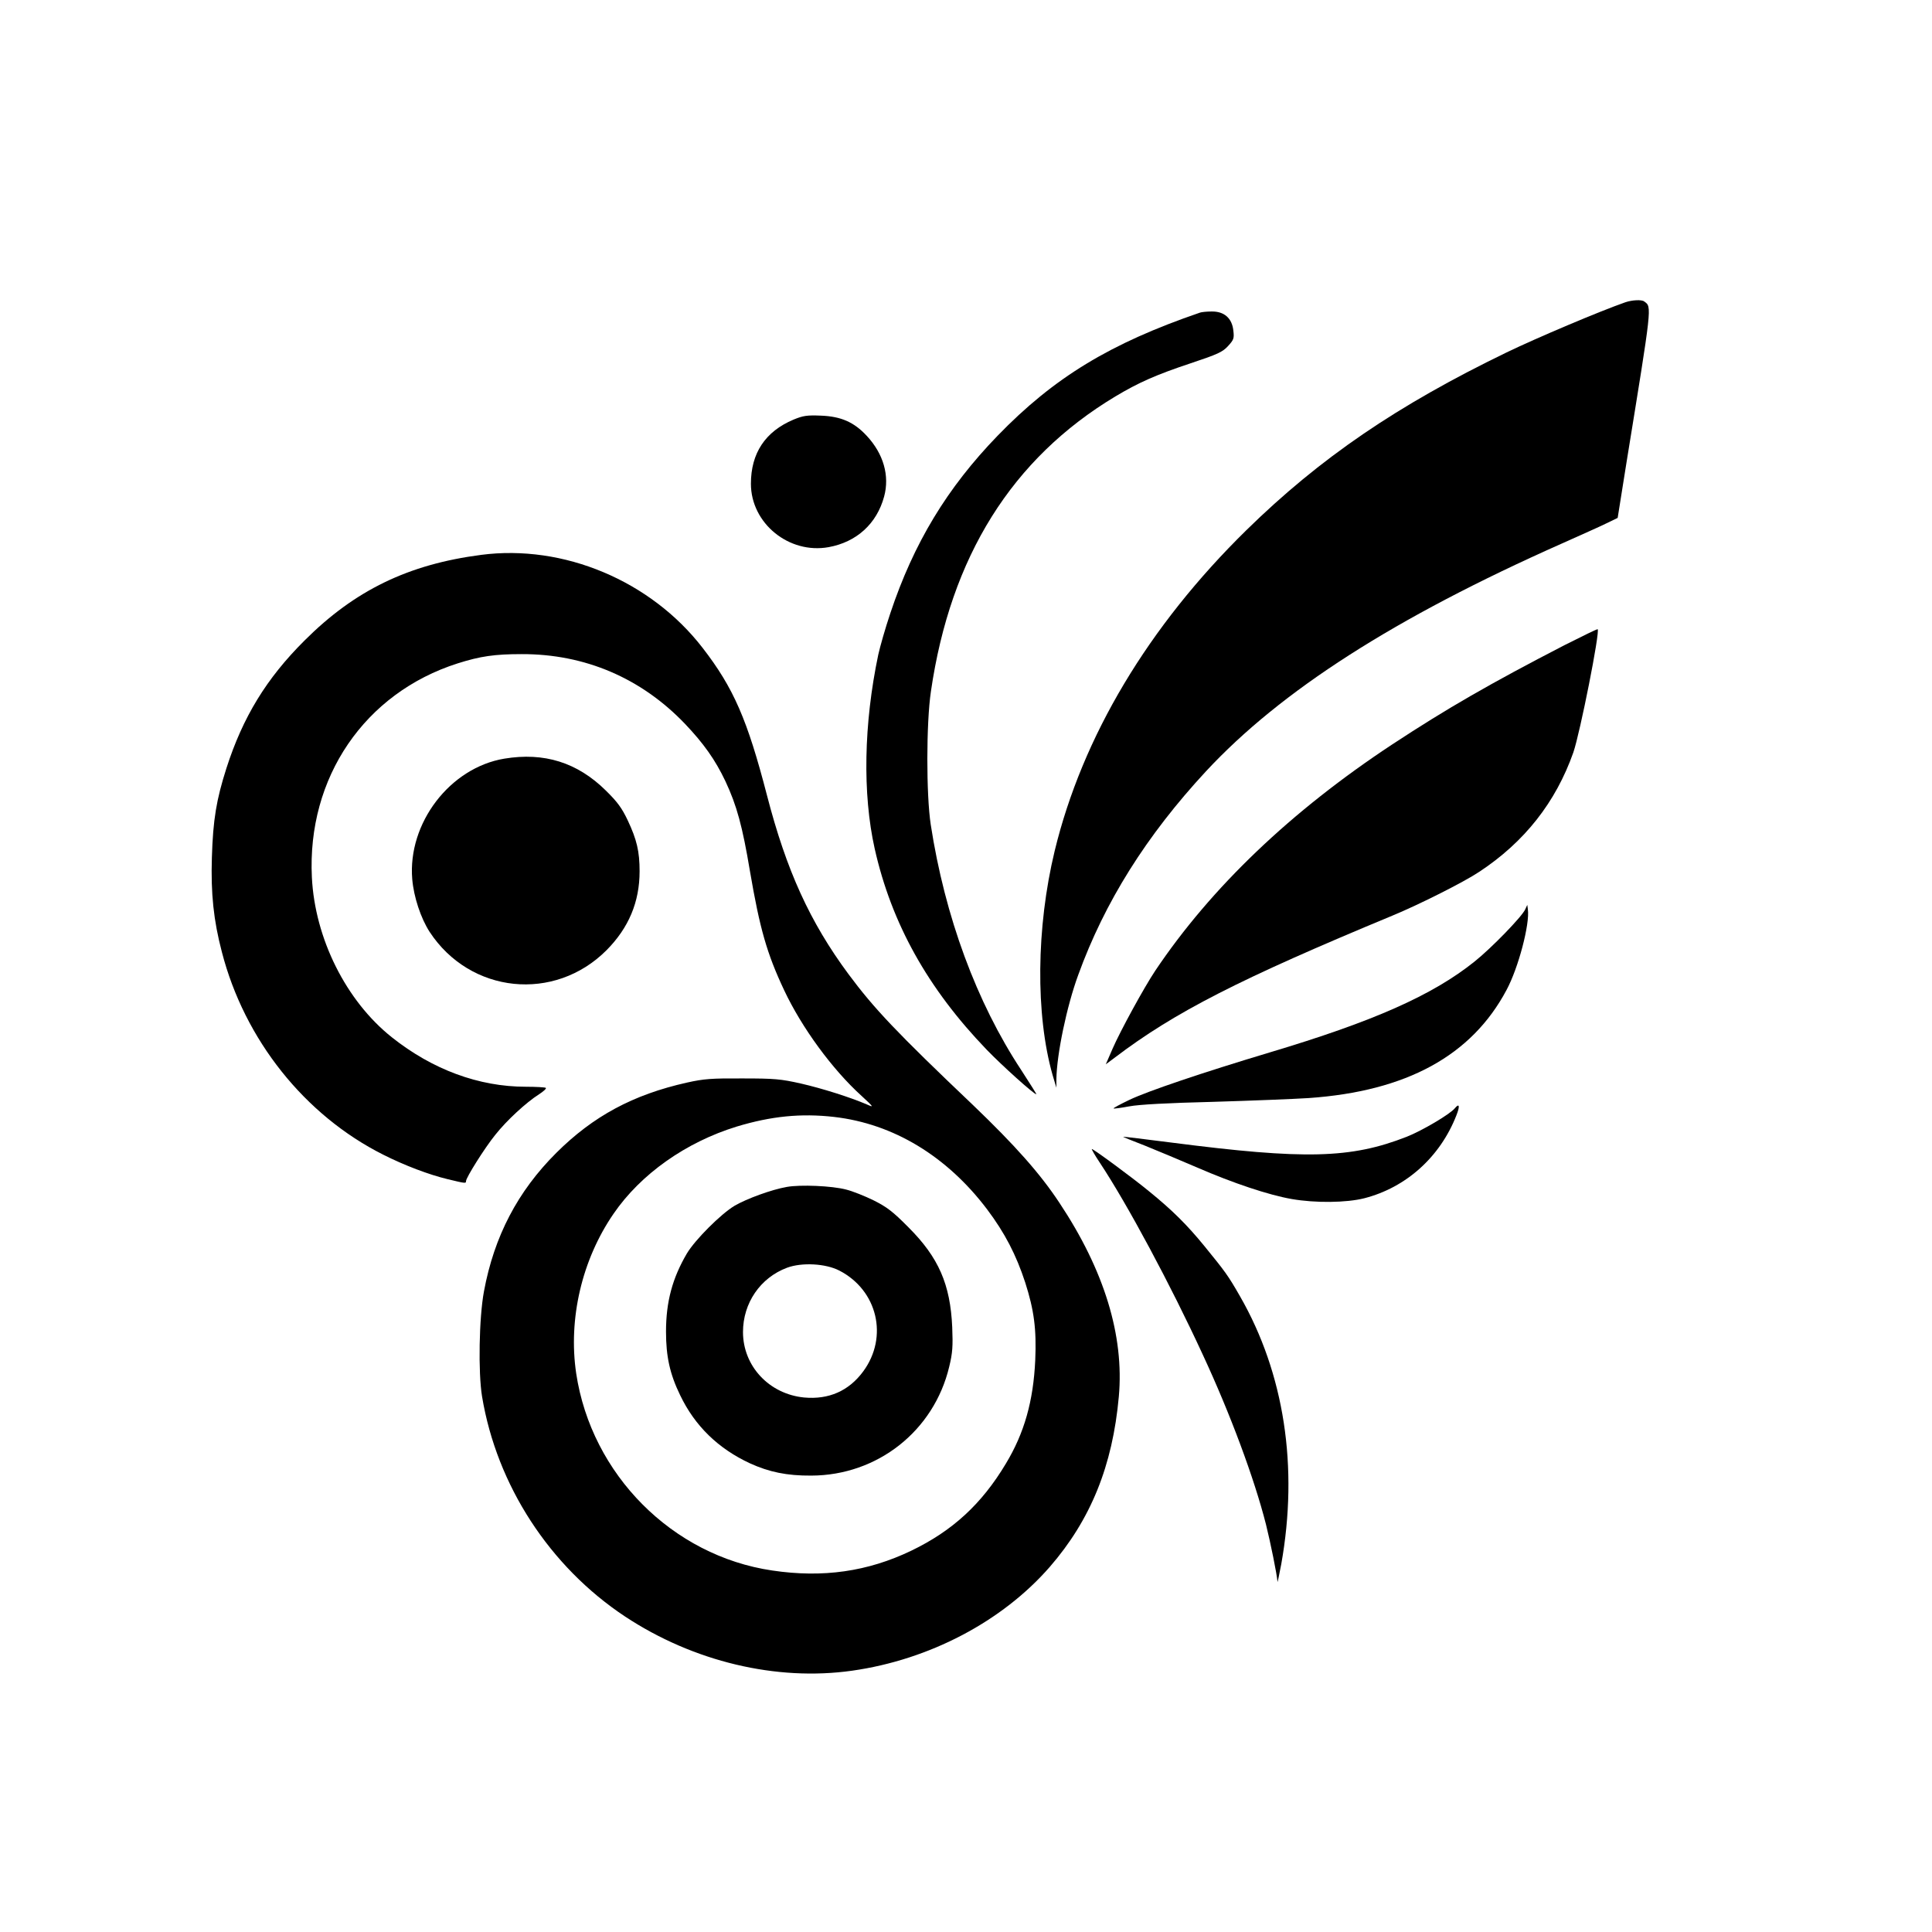 <?xml version="1.0" standalone="no"?>
<!DOCTYPE svg PUBLIC "-//W3C//DTD SVG 20010904//EN"
 "http://www.w3.org/TR/2001/REC-SVG-20010904/DTD/svg10.dtd">
<svg version="1.0" xmlns="http://www.w3.org/2000/svg"
 width="1024pt" height="1024pt" viewBox="0 0 1024 1024"
 preserveAspectRatio="xMidYMid meet">

<g transform="translate(0,1024) scale(0.1,-0.1)"
fill="#000000" stroke="none">
<path d="M8615 8638 c-135 -47 -466 -187 -630 -266 -580 -281 -988 -559 -1379
-942 -520 -510 -869 -1094 -1016 -1700 -98 -406 -102 -868 -11 -1188 l20 -67
0 44 c2 134 55 388 116 554 140 386 361 738 677 1079 397 427 1000 814 1888
1208 96 43 202 90 234 106 l60 29 47 295 c136 838 135 822 94 852 -14 11 -64
8 -100 -4z"/>
<path d="M6360 8583 c-476 -163 -774 -344 -1073 -653 -267 -276 -444 -568
-568 -940 -27 -80 -55 -179 -64 -220 -77 -366 -84 -737 -19 -1028 89 -396 281
-741 594 -1066 81 -84 250 -236 263 -236 2 0 -34 57 -80 128 -237 359 -405
814 -480 1302 -24 159 -24 536 1 705 104 715 430 1235 978 1564 124 74 214
114 400 176 141 47 168 59 197 91 30 33 33 40 28 82 -7 66 -49 102 -115 101
-26 0 -54 -3 -62 -6z"/>
<path d="M4206 8016 c-150 -63 -226 -178 -226 -340 0 -210 202 -374 412 -336
148 27 255 124 294 268 30 110 -3 227 -93 323 -67 72 -136 102 -242 106 -74 3
-94 0 -145 -21z"/>
<path d="M2550 7299 c-385 -50 -669 -187 -936 -454 -202 -201 -327 -406 -414
-677 -53 -166 -71 -272 -77 -473 -6 -190 9 -334 53 -501 120 -465 439 -865
855 -1074 113 -57 242 -106 342 -130 95 -23 97 -23 97 -10 0 18 99 176 155
245 60 76 164 172 232 215 23 15 40 30 36 34 -3 3 -51 6 -106 6 -249 0 -495
91 -710 262 -243 193 -408 524 -424 848 -26 529 280 977 773 1134 120 38 196
49 339 49 335 1 634 -127 866 -370 98 -103 160 -190 214 -304 60 -128 90 -238
130 -477 52 -304 90 -437 181 -630 93 -198 255 -420 411 -561 65 -60 66 -62
28 -45 -91 39 -237 85 -350 111 -107 24 -140 27 -310 27 -164 1 -204 -2 -294
-22 -286 -64 -497 -178 -692 -372 -205 -204 -330 -443 -384 -735 -26 -140 -31
-429 -10 -557 78 -470 358 -901 758 -1166 362 -239 802 -344 1204 -287 409 58
795 261 1047 550 217 250 333 536 366 903 29 322 -77 669 -315 1027 -103 156
-236 305 -457 517 -405 385 -526 513 -661 695 -205 277 -329 550 -432 948
-104 401 -177 569 -341 781 -275 356 -737 550 -1174 493z m1871 -2979 c314
-36 598 -208 811 -490 94 -125 154 -241 202 -388 47 -147 60 -247 53 -411 -10
-217 -58 -387 -156 -549 -128 -214 -283 -356 -501 -461 -231 -111 -469 -145
-737 -105 -530 78 -958 509 -1039 1044 -43 289 30 603 198 847 144 210 383
379 653 462 182 55 340 71 516 51z"/>
<path d="M4170 3949 c-80 -14 -212 -62 -277 -100 -73 -44 -208 -179 -252 -252
-77 -131 -111 -256 -111 -415 0 -131 20 -224 75 -337 78 -163 202 -283 370
-361 101 -46 196 -66 325 -65 351 1 650 237 731 577 18 74 20 109 16 209 -10
228 -72 370 -232 530 -83 84 -115 108 -185 143 -47 23 -112 49 -145 57 -75 20
-243 27 -315 14z m278 -443 c203 -104 262 -352 127 -535 -76 -103 -182 -150
-313 -138 -185 18 -324 166 -324 347 0 154 92 288 234 341 79 29 204 22 276
-15z"/>
<path d="M8293 6821 c-393 -203 -624 -336 -913 -526 -537 -354 -961 -759
-1257 -1200 -60 -90 -185 -319 -226 -413 l-36 -83 47 35 c317 241 662 417
1472 753 143 59 381 179 460 232 240 158 406 369 499 633 36 105 142 640 129
653 -2 2 -80 -36 -175 -84z"/>
<path d="M2673 6219 c-288 -48 -513 -342 -488 -639 8 -94 45 -206 92 -279 215
-328 662 -374 938 -97 117 118 175 255 175 418 0 105 -15 168 -62 268 -32 68
-56 100 -117 160 -151 149 -327 204 -538 169z"/>
<path d="M8084 5420 c-18 -39 -178 -204 -268 -276 -223 -179 -537 -318 -1086
-482 -353 -106 -647 -205 -745 -252 -48 -23 -85 -43 -83 -45 2 -2 40 3 83 11
53 10 204 18 445 24 201 6 429 15 506 20 519 36 864 225 1049 573 63 117 124
350 113 427 l-3 24 -11 -24z"/>
<path d="M7711 4366 c-26 -32 -174 -119 -255 -151 -296 -116 -540 -122 -1246
-31 -140 18 -256 32 -257 31 -2 -1 50 -22 115 -47 64 -26 189 -78 277 -116
191 -83 380 -146 501 -167 126 -22 290 -20 385 4 222 57 402 219 488 439 20
50 16 67 -8 38z"/>
<path d="M5829 4078 c146 -220 376 -649 546 -1018 146 -314 273 -656 335 -900
24 -97 58 -263 61 -304 0 -6 9 36 20 94 92 515 16 1011 -219 1420 -63 110 -78
130 -188 265 -93 114 -172 192 -294 291 -90 74 -294 224 -303 224 -3 0 16 -33
42 -72z"/>
</g>
</svg>

